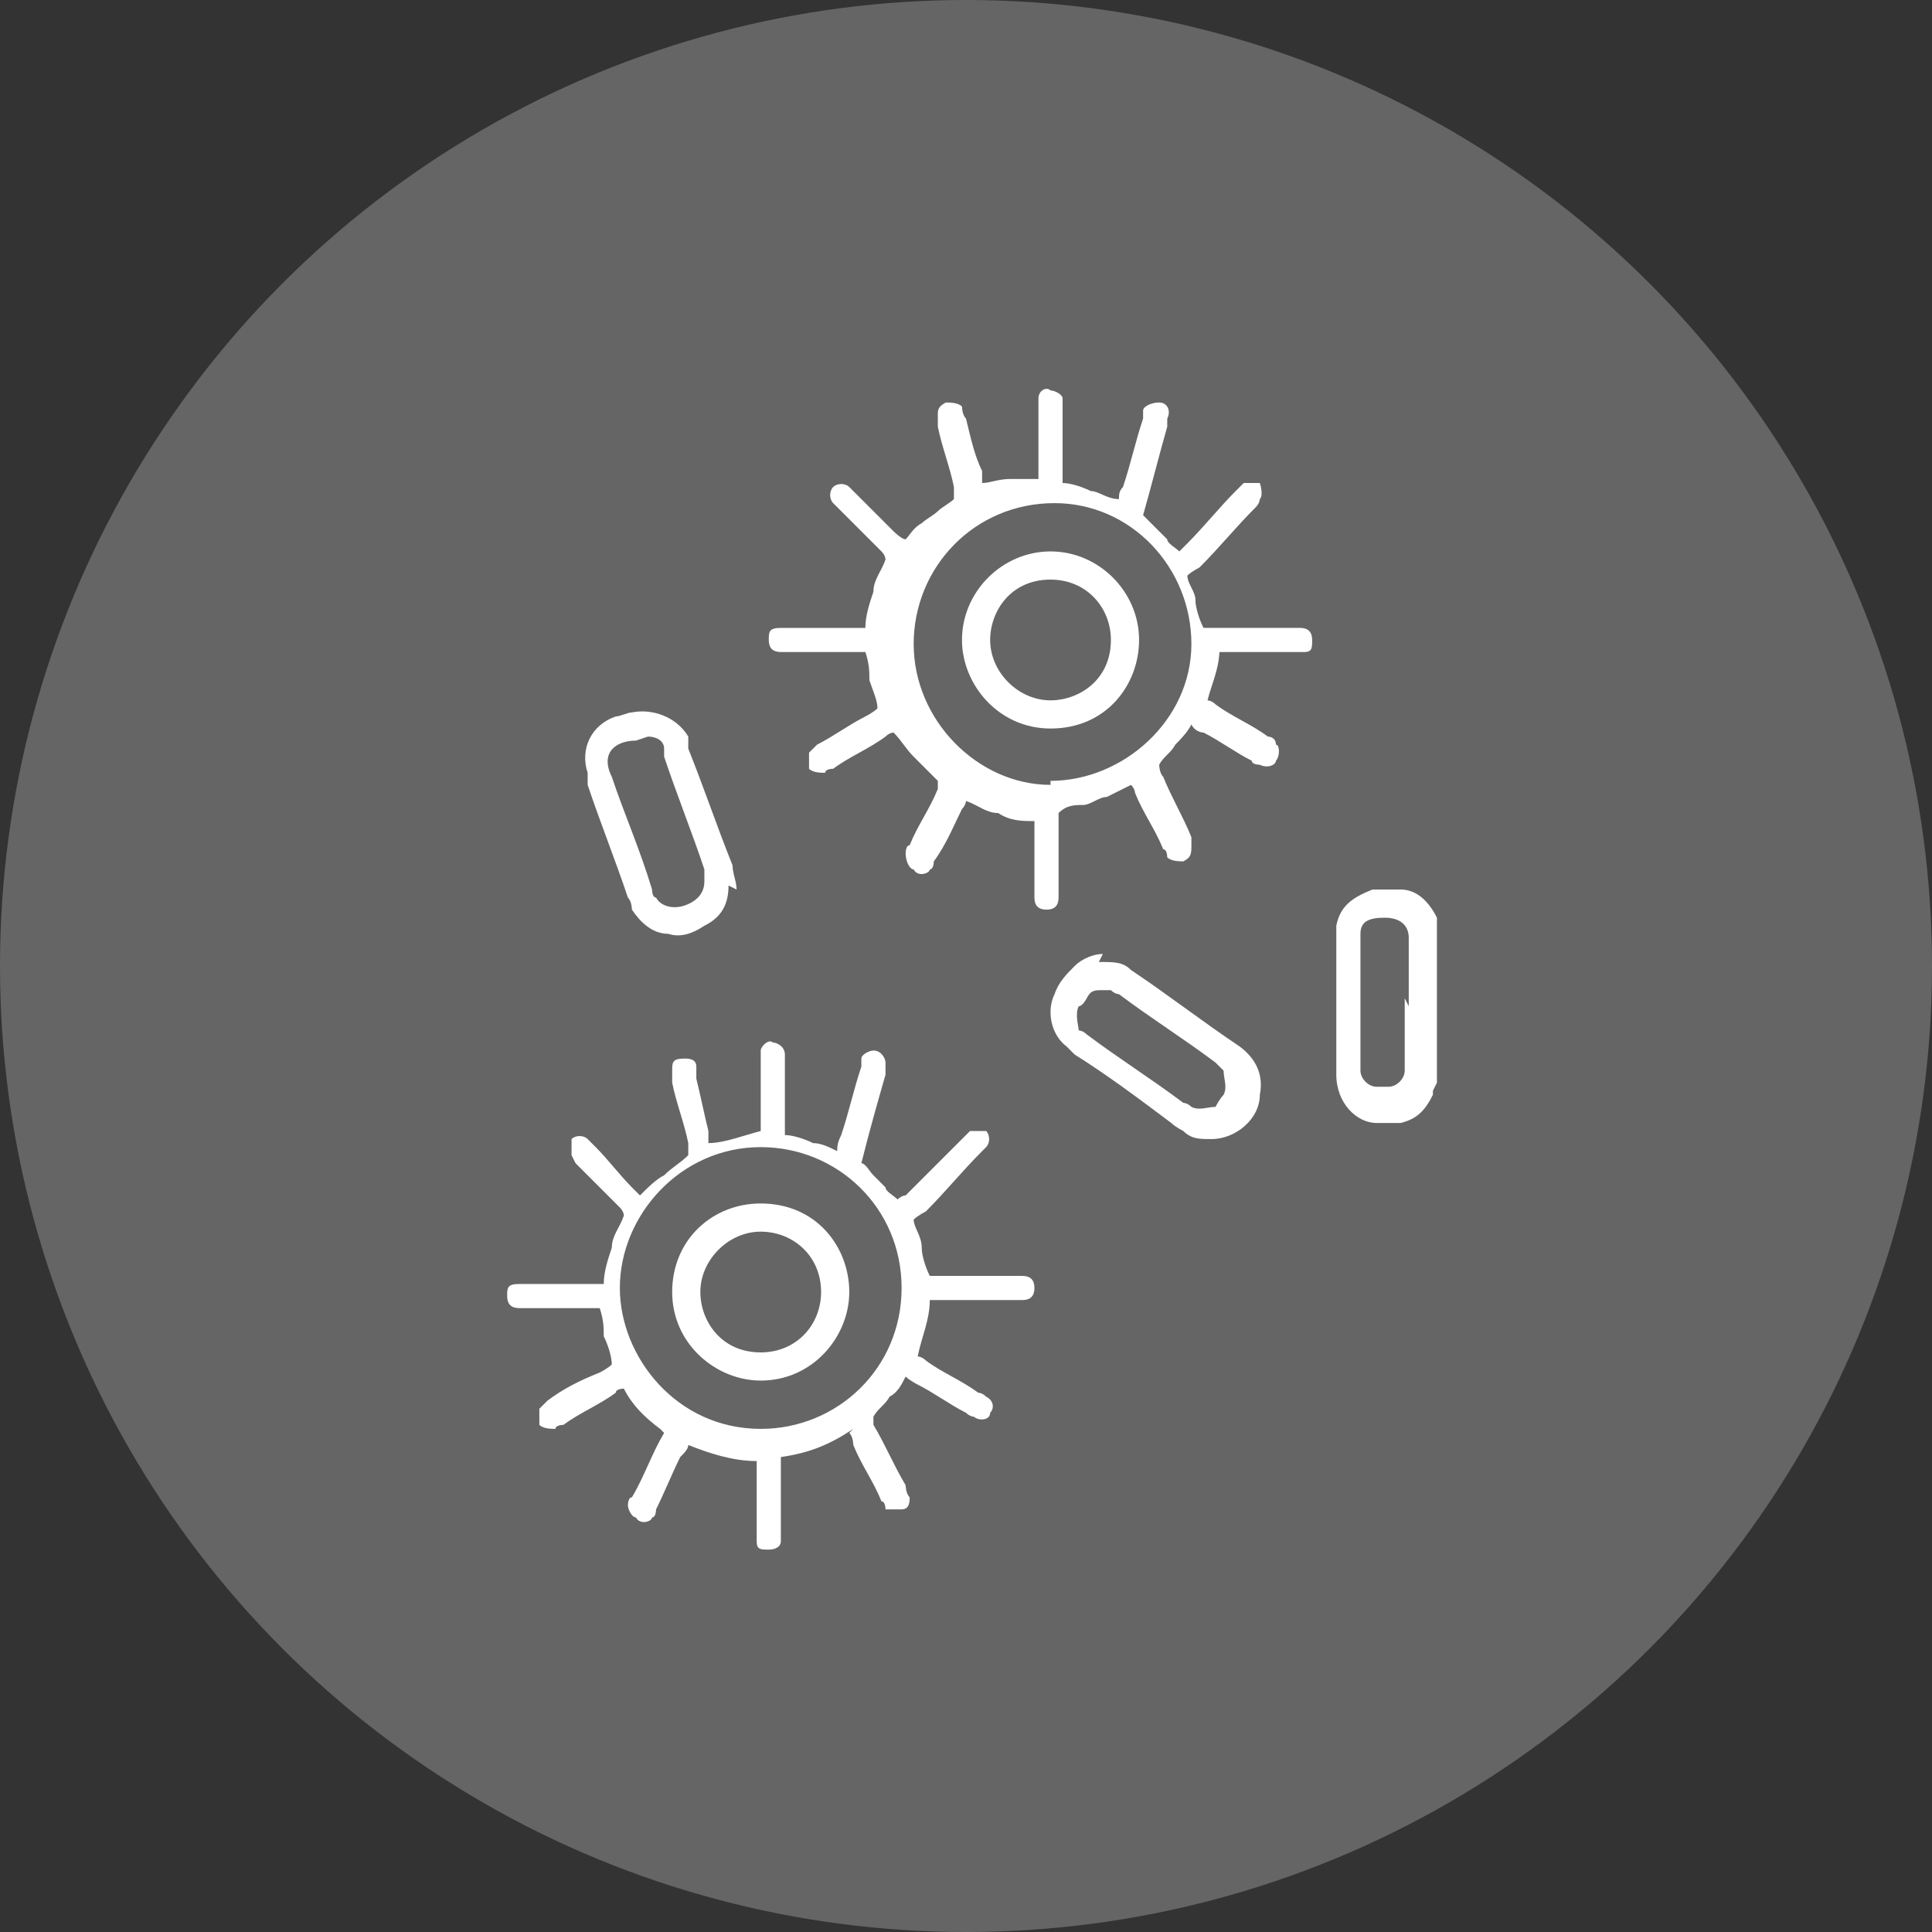 <?xml version="1.0" encoding="UTF-8"?>
<svg xmlns="http://www.w3.org/2000/svg" id="Livello_1" data-name="Livello 1" version="1.1" viewBox="0 0 48 48">
  <rect x="0" y="0" width="48" height="48" fill="#333333" stroke="none"/>
  <defs>
    <style>
      .cls-1 {
        fill: #d9d9d9;
        fill-opacity: .3;
      }

      .cls-1, .cls-2 {
        stroke-width: 0px;
      }

      .cls-2 {
        fill: #fff;
      }
    </style>
  </defs>
  <circle class="cls-1" cx="24" cy="24" r="24"></circle>
  <g>
    <path class="cls-2" d="M35.6,27.1s0,0,0,.1c-.2.4-.4.6-.8.7-.2,0-.4,0-.6,0-.5,0-1-.5-1-1.2,0,0,0-.1,0-.2,0-1,0-2,0-3,0-.2,0-.3,0-.5.1-.5.4-.7.9-.9.2,0,.5,0,.7,0,.4,0,.7.3.9.7,0,0,0,0,0,0v4.1ZM35,25c0-.5,0-1,0-1.4,0,0,0-.2,0-.3,0-.3-.2-.5-.6-.5-.4,0-.6.1-.6.4,0,0,0,.2,0,.2,0,1,0,2,0,3,0,0,0,.2,0,.2,0,.2.2.4.4.4.1,0,.2,0,.3,0,.2,0,.4-.2.4-.4,0,0,0-.2,0-.3,0-.5,0-1,0-1.5Z"></path>
    <path class="cls-2" d="M30.3,16.1c0,.5-.2.9-.3,1.3,0,0,.1,0,.2.1.4.3.9.5,1.3.8,0,0,.2,0,.2.2.1,0,.1.3,0,.4,0,.1-.2.2-.4.1,0,0-.2,0-.2-.1-.4-.2-.8-.5-1.2-.7,0,0-.2,0-.3-.2-.1.2-.3.4-.4.5-.1.2-.3.3-.4.5,0,0,0,.2.1.3.2.5.5,1,.7,1.5,0,0,0,.1,0,.2,0,.2,0,.3-.2.4-.1,0-.3,0-.4-.1,0,0,0-.2-.1-.2-.2-.5-.5-.9-.7-1.4,0,0,0-.1-.1-.2-.2.1-.4.2-.6.3-.2,0-.4.2-.6.2-.2,0-.4,0-.6.2,0,0,0,.2,0,.3,0,.5,0,1,0,1.5,0,.1,0,.2,0,.3,0,.2-.1.3-.3.3-.2,0-.3-.1-.3-.3,0,0,0-.2,0-.2,0-.5,0-1,0-1.4,0-.1,0-.2,0-.3-.3,0-.6,0-.9-.2-.3,0-.5-.2-.8-.3,0,0,0,.1-.1.2-.2.4-.4.9-.7,1.3,0,0,0,.2-.1.2,0,.1-.3.2-.4,0-.1,0-.2-.2-.2-.4,0,0,0-.2.1-.2.2-.5.5-.9.7-1.4,0,0,0-.1,0-.2-.2-.2-.4-.4-.6-.6-.2-.2-.3-.4-.5-.6,0,0-.1,0-.2.1-.4.3-.9.5-1.3.8,0,0-.2,0-.2.1-.1,0-.3,0-.4-.1,0-.1,0-.3,0-.4,0,0,.1-.1.2-.2.4-.2.8-.5,1.2-.7,0,0,.2-.1.3-.2,0-.2-.1-.4-.2-.7,0-.2,0-.4-.1-.7,0,0-.2,0-.3,0-.5,0-1,0-1.6,0,0,0-.2,0-.2,0-.2,0-.3-.1-.3-.3,0-.2,0-.3.3-.3,0,0,.2,0,.3,0,.5,0,1,0,1.5,0,.1,0,.2,0,.3,0,0-.3.1-.6.2-.9,0-.3.2-.5.3-.8,0,0,0-.1-.1-.2-.3-.3-.7-.7-1-1,0,0-.1-.1-.2-.2-.1-.1-.1-.3,0-.4.1-.1.3-.1.4,0,0,0,.1.1.2.2.3.3.6.6.9.9,0,0,.2.2.3.2.1-.1.2-.3.4-.4.1-.1.3-.2.4-.3.1-.1.3-.2.4-.3,0,0,0-.2,0-.3-.1-.5-.3-1-.4-1.5,0,0,0-.2,0-.3,0-.1,0-.2.2-.3.1,0,.3,0,.4.1,0,0,0,.2.1.3.1.4.2.9.4,1.3,0,0,0,.2,0,.3.2,0,.4-.1.7-.1.2,0,.4,0,.7,0,0,0,0-.2,0-.2,0-.5,0-1,0-1.5,0,0,0-.2,0-.3,0-.2.2-.3.3-.2.1,0,.3.1.3.2,0,0,0,.2,0,.3,0,.5,0,1,0,1.4,0,.1,0,.2,0,.4.2,0,.5.1.7.2.2,0,.4.2.7.2,0-.1,0-.2.1-.3.2-.6.3-1.1.5-1.7,0,0,0-.2,0-.2,0-.1.2-.2.4-.2.2,0,.3.2.2.4,0,0,0,.1,0,.2-.2.7-.4,1.5-.6,2.2,0,0,.2.2.3.3.1.1.2.2.3.3,0,.1.2.2.3.3,0,0,.1-.1.2-.2.4-.4.8-.9,1.2-1.3,0,0,.2-.2.2-.2.1,0,.3,0,.4,0,0,0,.1.3,0,.4,0,0,0,.1-.1.2-.5.5-.9,1-1.4,1.5,0,0-.2.1-.3.2,0,.2.2.4.2.6,0,.2.1.5.2.7,0,0,.2,0,.3,0,.6,0,1.2,0,1.8,0,0,0,.2,0,.3,0,.2,0,.3.1.3.3,0,.2,0,.3-.2.3,0,0-.2,0-.3,0-.6,0-1.1,0-1.7,0-.1,0-.2,0-.3,0ZM26.1,19.4c1.8,0,3.5-1.5,3.5-3.4,0-1.9-1.5-3.5-3.4-3.5-2,0-3.5,1.6-3.5,3.5,0,1.9,1.6,3.5,3.4,3.5Z"></path>
    <path class="cls-2" d="M21.2,35.5c-.6.4-1.1.6-1.8.7,0,0,0,.2,0,.2,0,.5,0,1,0,1.6,0,0,0,.2,0,.3,0,.1-.1.2-.3.2-.2,0-.3,0-.3-.2,0,0,0-.2,0-.3,0-.5,0-1,0-1.4,0-.1,0-.2,0-.3-.6,0-1.2-.2-1.7-.4,0,.1-.1.2-.2.3-.2.4-.4.9-.6,1.3,0,0,0,.2-.1.2,0,.1-.3.2-.4,0-.1,0-.2-.2-.2-.3,0,0,0-.2.1-.2.3-.5.5-1.1.8-1.6,0,0,0,0-.1-.1-.4-.3-.7-.6-.9-1,0,0,0,0,0,0,0,0-.2,0-.2.1-.4.3-.9.5-1.3.8,0,0-.2,0-.2.1-.1,0-.3,0-.4-.1,0-.1,0-.3,0-.4,0,0,.1-.1.2-.2.4-.3.8-.5,1.3-.7,0,0,.2-.1.3-.2,0-.2-.1-.5-.2-.7,0-.2,0-.4-.1-.7,0,0-.2,0-.2,0-.5,0-1.1,0-1.6,0,0,0-.2,0-.2,0-.2,0-.3-.1-.3-.3,0-.2,0-.3.3-.3,0,0,.2,0,.3,0,.5,0,1,0,1.5,0,.1,0,.2,0,.3,0,0-.3.1-.6.2-.9,0-.3.2-.5.3-.8,0,0,0-.1-.1-.2-.4-.4-.7-.7-1.1-1.1,0,0,0,0-.1-.2,0-.1,0-.3,0-.4.1-.1.3-.1.4,0,0,0,.1.1.2.2.3.3.6.7.9,1,0,0,.1.1.2.2.2-.2.4-.4.6-.5.2-.2.4-.3.6-.5,0,0,0-.2,0-.3-.1-.5-.3-1-.4-1.5,0,0,0-.2,0-.3,0-.2,0-.3.3-.3.1,0,.3,0,.3.2,0,0,0,.2,0,.3.1.4.2.9.3,1.3,0,0,0,.2,0,.3.4,0,.9-.2,1.3-.3,0,0,0-.2,0-.3,0-.5,0-1,0-1.4,0,0,0-.2,0-.3,0-.1.2-.3.3-.2.1,0,.3.1.3.3,0,0,0,.2,0,.2,0,.5,0,1,0,1.5,0,.1,0,.2,0,.3.2,0,.5.1.7.2.2,0,.4.1.6.2,0-.1,0-.2.1-.4.2-.6.3-1.1.5-1.7,0,0,0-.2,0-.2,0-.1.2-.2.3-.2.2,0,.3.2.3.3,0,.1,0,.2,0,.3-.2.7-.4,1.4-.6,2.2.1,0,.2.2.3.3.1.1.2.2.3.3,0,.1.2.2.3.3,0,0,.1-.1.2-.1.5-.5.9-.9,1.4-1.4,0,0,.1-.1.2-.2.1,0,.3,0,.4,0,.1.1.1.3,0,.4,0,0,0,0-.1.1-.5.5-.9,1-1.4,1.5,0,0-.2.1-.3.2,0,.2.2.4.2.7,0,.2.1.5.2.7h.4c.6,0,1.2,0,1.7,0,0,0,.2,0,.2,0,.2,0,.3.1.3.3,0,.2-.1.3-.3.3,0,0-.2,0-.3,0-.6,0-1.1,0-1.7,0-.1,0-.2,0-.3,0,0,.5-.2.9-.3,1.4,0,0,.1,0,.2.1.4.3.9.5,1.3.8,0,0,.1,0,.2.1.2.1.2.3.1.4,0,.2-.3.2-.4.1,0,0-.1,0-.2-.1-.4-.2-.8-.5-1.2-.7,0,0-.2-.1-.3-.2-.1.2-.2.4-.4.5-.1.2-.3.3-.4.5,0,0,0,.2,0,.2.3.5.5,1,.8,1.5,0,0,0,.2.1.3,0,.1,0,.3-.2.3-.1,0-.3,0-.4,0,0,0,0-.2-.1-.2-.2-.5-.5-.9-.7-1.4,0,0,0-.2-.1-.3ZM15.4,32c0,1.7,1.4,3.5,3.5,3.5,1.9,0,3.5-1.5,3.5-3.5,0-2-1.6-3.5-3.5-3.5-2,0-3.5,1.7-3.5,3.5Z"></path>
    <path class="cls-2" d="M18.1,22c0,.5-.2.8-.6,1-.3.2-.6.3-.9.2-.4,0-.7-.3-.9-.6,0,0,0-.2-.1-.3-.3-.9-.7-1.9-1-2.8,0,0,0-.2,0-.3-.2-.6.1-1.2.7-1.4.1,0,.3-.1.4-.1.5-.1,1.1.1,1.4.6,0,0,0,.2,0,.3.4,1,.7,1.9,1.1,2.9,0,.2.1.4.1.6ZM15.8,18.4c-.5,0-.9.3-.6.9,0,0,0,0,0,0,.3.9.7,1.8,1,2.8,0,0,0,.2.1.2.1.2.4.3.7.2.3-.1.5-.3.5-.6,0,0,0,0,0-.1,0,0,0-.1,0-.2-.3-.9-.7-1.9-1-2.8,0,0,0-.1,0-.2,0-.2-.2-.3-.4-.3Z"></path>
    <path class="cls-2" d="M27.3,23.9c.4,0,.6,0,.8.2.9.6,1.8,1.3,2.7,1.9.4.3.6.7.5,1.2,0,.6-.6,1.1-1.2,1.1-.3,0-.5,0-.7-.2,0,0-.2-.1-.3-.2-.8-.6-1.6-1.2-2.4-1.7,0,0-.1-.1-.2-.2-.4-.3-.5-.9-.3-1.3.1-.3.3-.5.5-.7.2-.2.5-.3.7-.3ZM27.4,24.6c-.2,0-.3,0-.4.2,0,0-.1.2-.2.2-.1.2,0,.5,0,.6,0,0,.1,0,.2.1.8.6,1.6,1.1,2.4,1.7,0,0,.1,0,.2.1.2.1.4,0,.6,0,0,0,.1-.2.2-.3.1-.2,0-.4,0-.6,0,0-.1-.1-.2-.2-.8-.6-1.6-1.1-2.4-1.7,0,0-.1,0-.2-.1,0,0-.2,0-.2,0Z"></path>
    <path class="cls-2" d="M26.1,13.7c1.2,0,2.2,1,2.2,2.2,0,1.1-.8,2.2-2.2,2.2-1.3,0-2.2-1.1-2.2-2.2,0-1.2,1-2.2,2.2-2.2ZM26.1,17.4c.7,0,1.5-.5,1.5-1.5,0-.8-.6-1.5-1.5-1.5-1,0-1.5.8-1.5,1.5,0,.8.7,1.5,1.5,1.5Z"></path>
    <path class="cls-2" d="M21.1,32.1c0,1.1-.9,2.2-2.2,2.2-1.1,0-2.2-.9-2.2-2.2,0-1.3,1-2.2,2.2-2.2,1.4,0,2.2,1.1,2.2,2.2ZM17.4,32.1c0,.7.5,1.5,1.5,1.5.9,0,1.5-.7,1.5-1.5,0-.9-.7-1.5-1.5-1.5-.8,0-1.5.7-1.5,1.5Z"></path>
  </g>
</svg>
